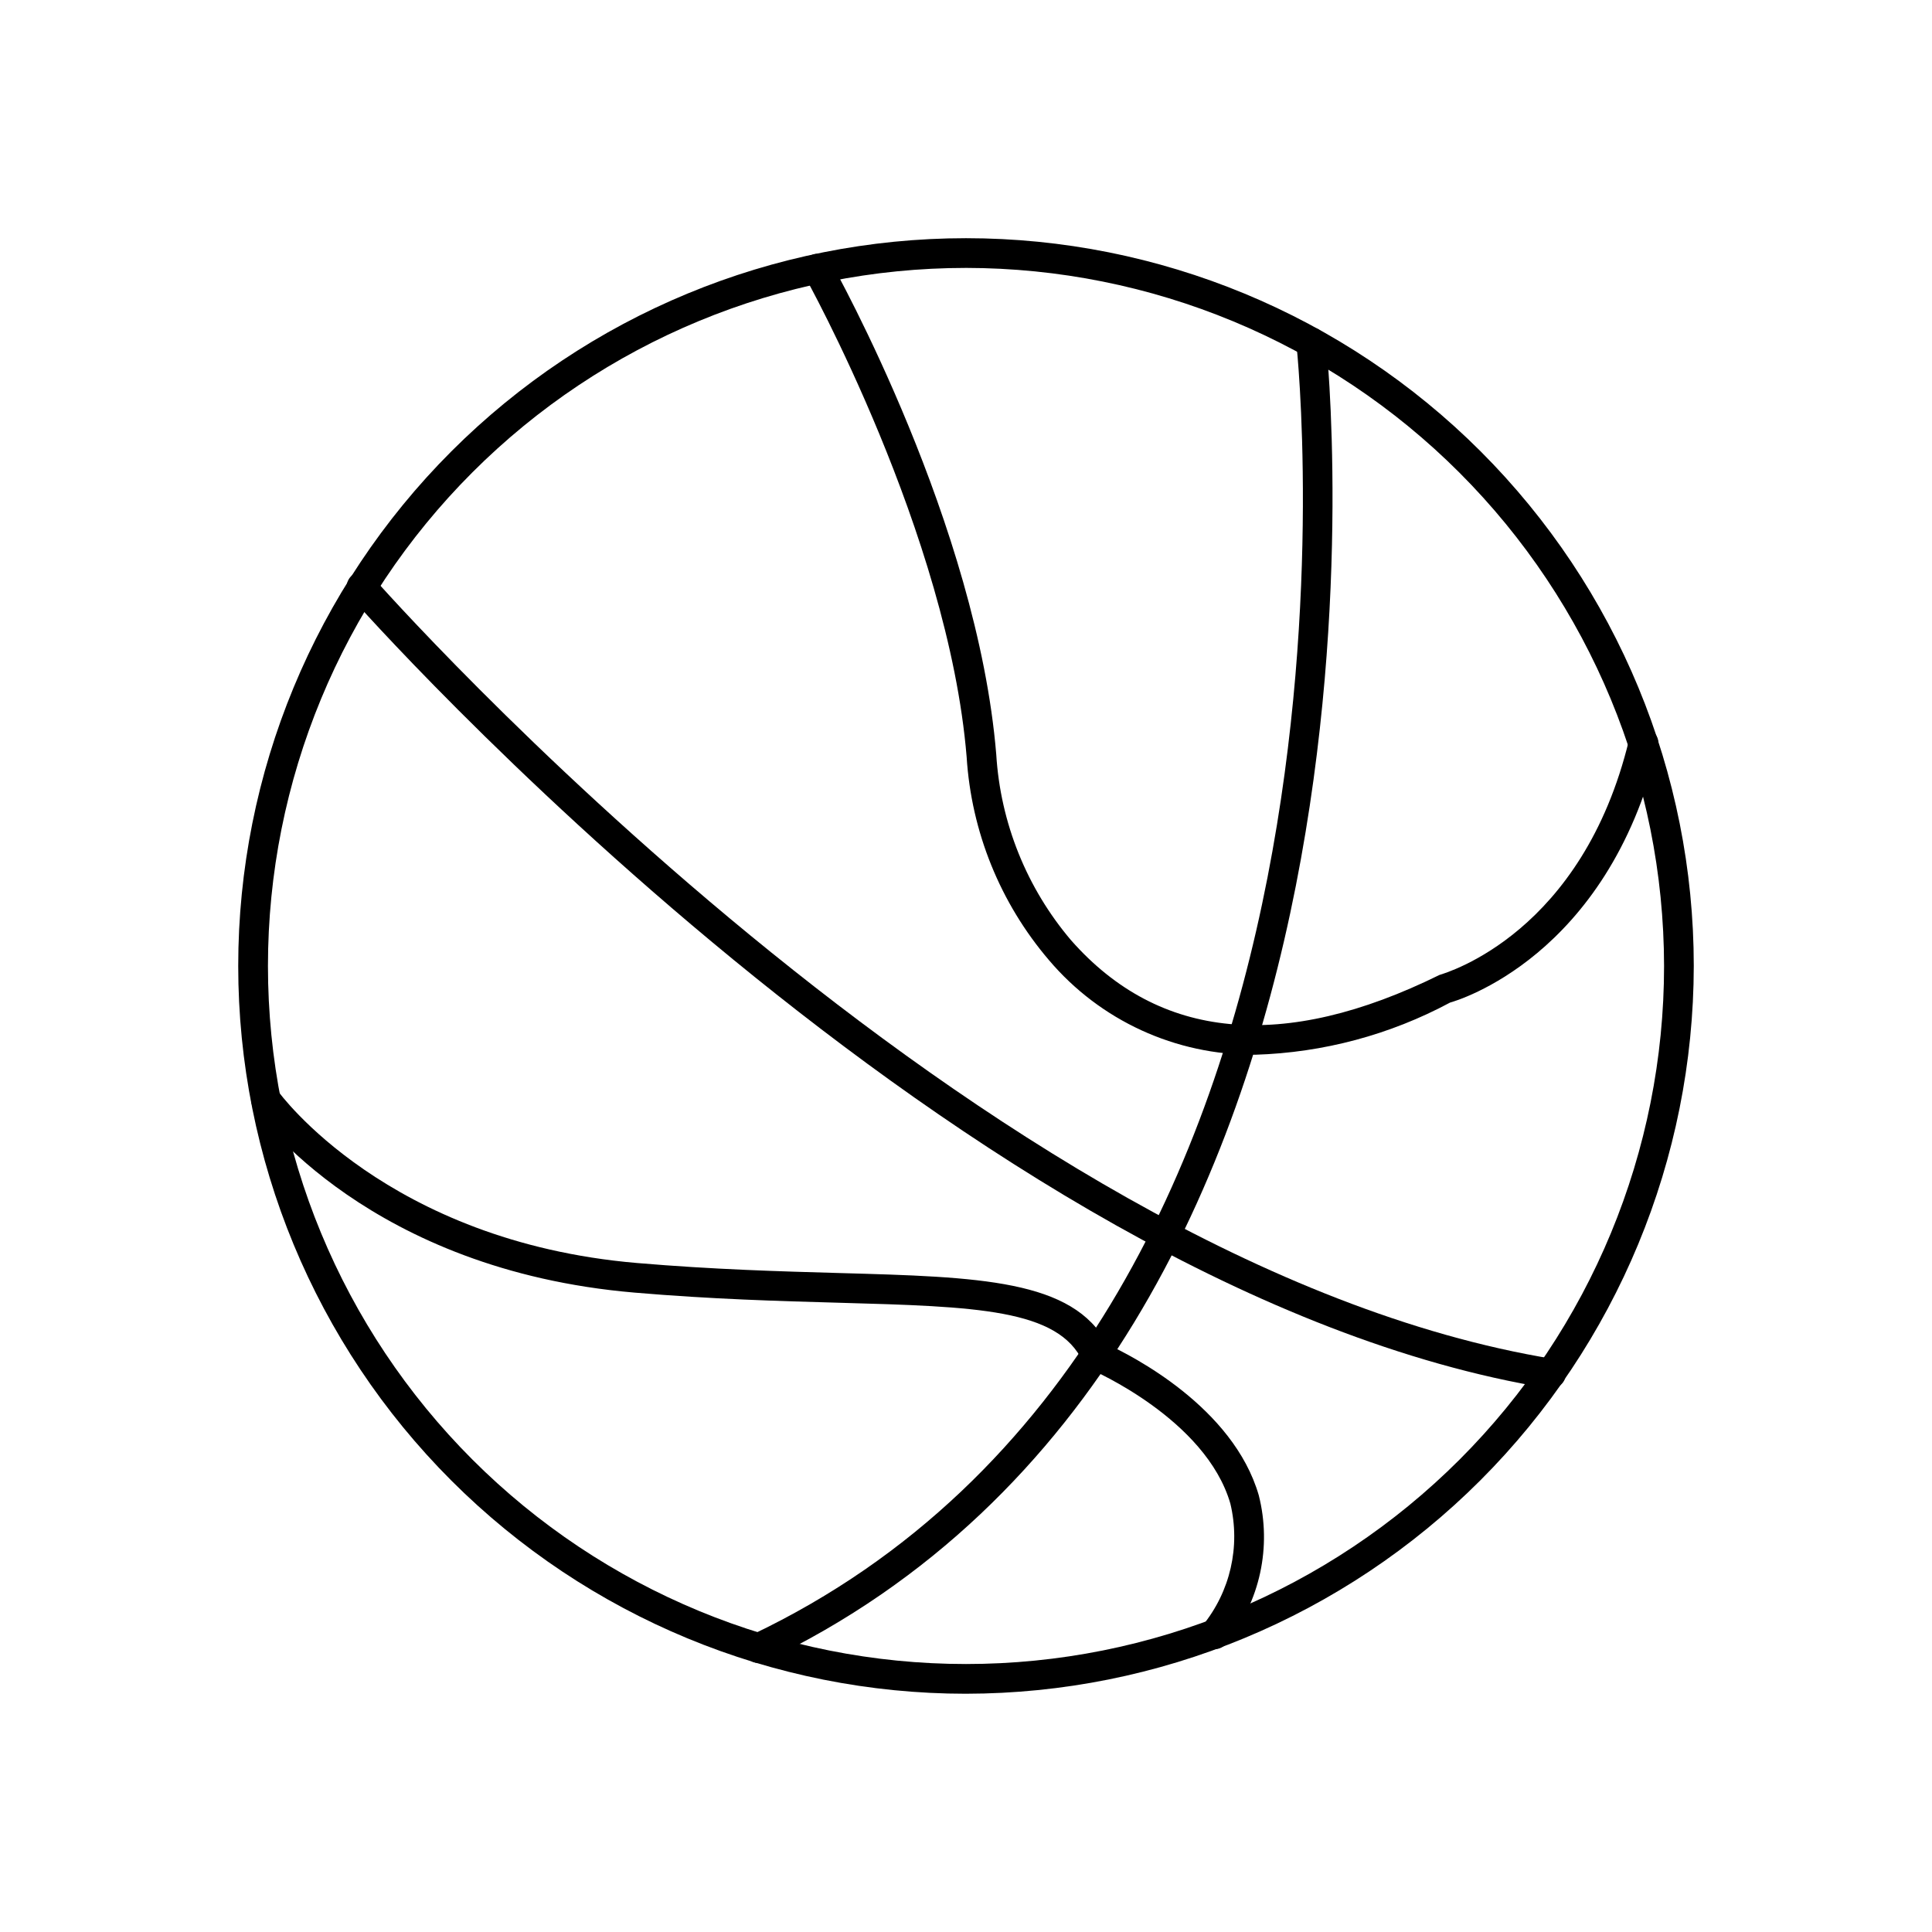 <?xml version="1.0" encoding="UTF-8"?>
<!-- Uploaded to: SVG Repo, www.svgrepo.com, Generator: SVG Repo Mixer Tools -->
<svg fill="#000000" width="800px" height="800px" version="1.1" viewBox="144 144 512 512" xmlns="http://www.w3.org/2000/svg">
 <g>
  <path d="m400 592.86c-51.152 0-100.21-20.32-136.38-56.488-36.168-36.168-56.488-85.227-56.488-136.38 0-51.152 20.32-100.21 56.488-136.38 36.172-36.168 85.227-56.488 136.38-56.488 51.148 0 100.21 20.32 136.38 56.488 36.168 36.172 56.488 85.227 56.488 136.38-0.059 51.133-20.398 100.15-56.555 136.31s-85.176 56.496-136.31 56.555zm0-377.86c-49.066 0-96.117 19.488-130.81 54.18-34.691 34.695-54.18 81.746-54.18 130.81 0 49.062 19.488 96.113 54.18 130.81 34.695 34.691 81.746 54.184 130.81 54.184 49.062 0 96.113-19.492 130.81-54.184 34.691-34.695 54.184-81.746 54.184-130.81-0.059-49.047-19.566-96.066-54.246-130.75-34.68-34.68-81.703-54.188-130.75-54.242z"/>
  <path d="m344.96 584.71c-1.836-0.004-3.426-1.277-3.832-3.066-0.406-1.793 0.484-3.625 2.141-4.418 171.66-81.594 144.59-339.5 144.29-342.1-0.242-2.16 1.312-4.109 3.473-4.352 2.16-0.242 4.109 1.312 4.352 3.473 0.301 2.644 28.008 266.07-148.73 350.09v-0.004c-0.527 0.25-1.105 0.383-1.691 0.379z"/>
  <path d="m555 511.96c-0.219 0-0.434-0.016-0.648-0.047-154.6-25.324-315.79-207.85-317.4-209.7-0.734-0.777-1.125-1.82-1.074-2.891 0.051-1.066 0.535-2.07 1.34-2.777 0.809-0.703 1.863-1.051 2.93-0.957 1.07 0.09 2.051 0.613 2.723 1.445 1.574 1.82 160.95 182.25 312.76 207.1h0.004c2.035 0.32 3.484 2.156 3.316 4.211-0.168 2.055-1.895 3.629-3.953 3.613z"/>
  <path d="m476.59 423.51c-21.035 0.148-41.055-9.051-54.641-25.109-12.895-15.109-20.539-33.992-21.781-53.816-4.863-59.039-42.57-126.79-42.949-127.47v0.004c-1.066-1.898-0.395-4.297 1.504-5.363 1.895-1.062 4.293-0.391 5.359 1.504 1.574 2.824 38.934 69.957 43.934 130.68 1.113 18.133 8.074 35.414 19.84 49.254 23.379 26.512 56.215 29.582 97.613 9.18 2.203-0.691 37.918-11.242 50.254-62.363 0.246-1.016 0.883-1.891 1.773-2.434 0.895-0.547 1.965-0.715 2.981-0.469 2.113 0.512 3.414 2.641 2.906 4.754-13.484 55.836-53.434 67.367-55.105 67.832-15.93 8.543-33.621 13.273-51.688 13.824z"/>
  <path d="m465.87 581.05c-1.465 0-2.809-0.816-3.488-2.117-0.68-1.297-0.578-2.867 0.262-4.07 7.391-9.047 10.133-21.023 7.414-32.387-6.496-22.449-36.73-35.426-37.039-35.582l0.004 0.004c-0.902-0.391-1.629-1.094-2.039-1.984-6.488-14.043-28.34-14.656-64.645-15.672-15.801-0.441-33.707-0.938-54.168-2.684-70.148-5.977-99.73-47.145-100.95-48.895h-0.004c-1.207-1.781-0.766-4.199 0.992-5.434 1.758-1.238 4.184-0.832 5.449 0.906 0.277 0.402 28.891 39.926 95.172 45.578 20.238 1.723 38.031 2.219 53.727 2.66 37 1.031 61.773 1.723 70.887 18.895 6.488 2.992 33.395 16.648 40.148 40.02 3.457 13.637 0.324 28.105-8.473 39.086-0.742 1.059-1.957 1.684-3.25 1.676z"/>
 </g>
</svg>